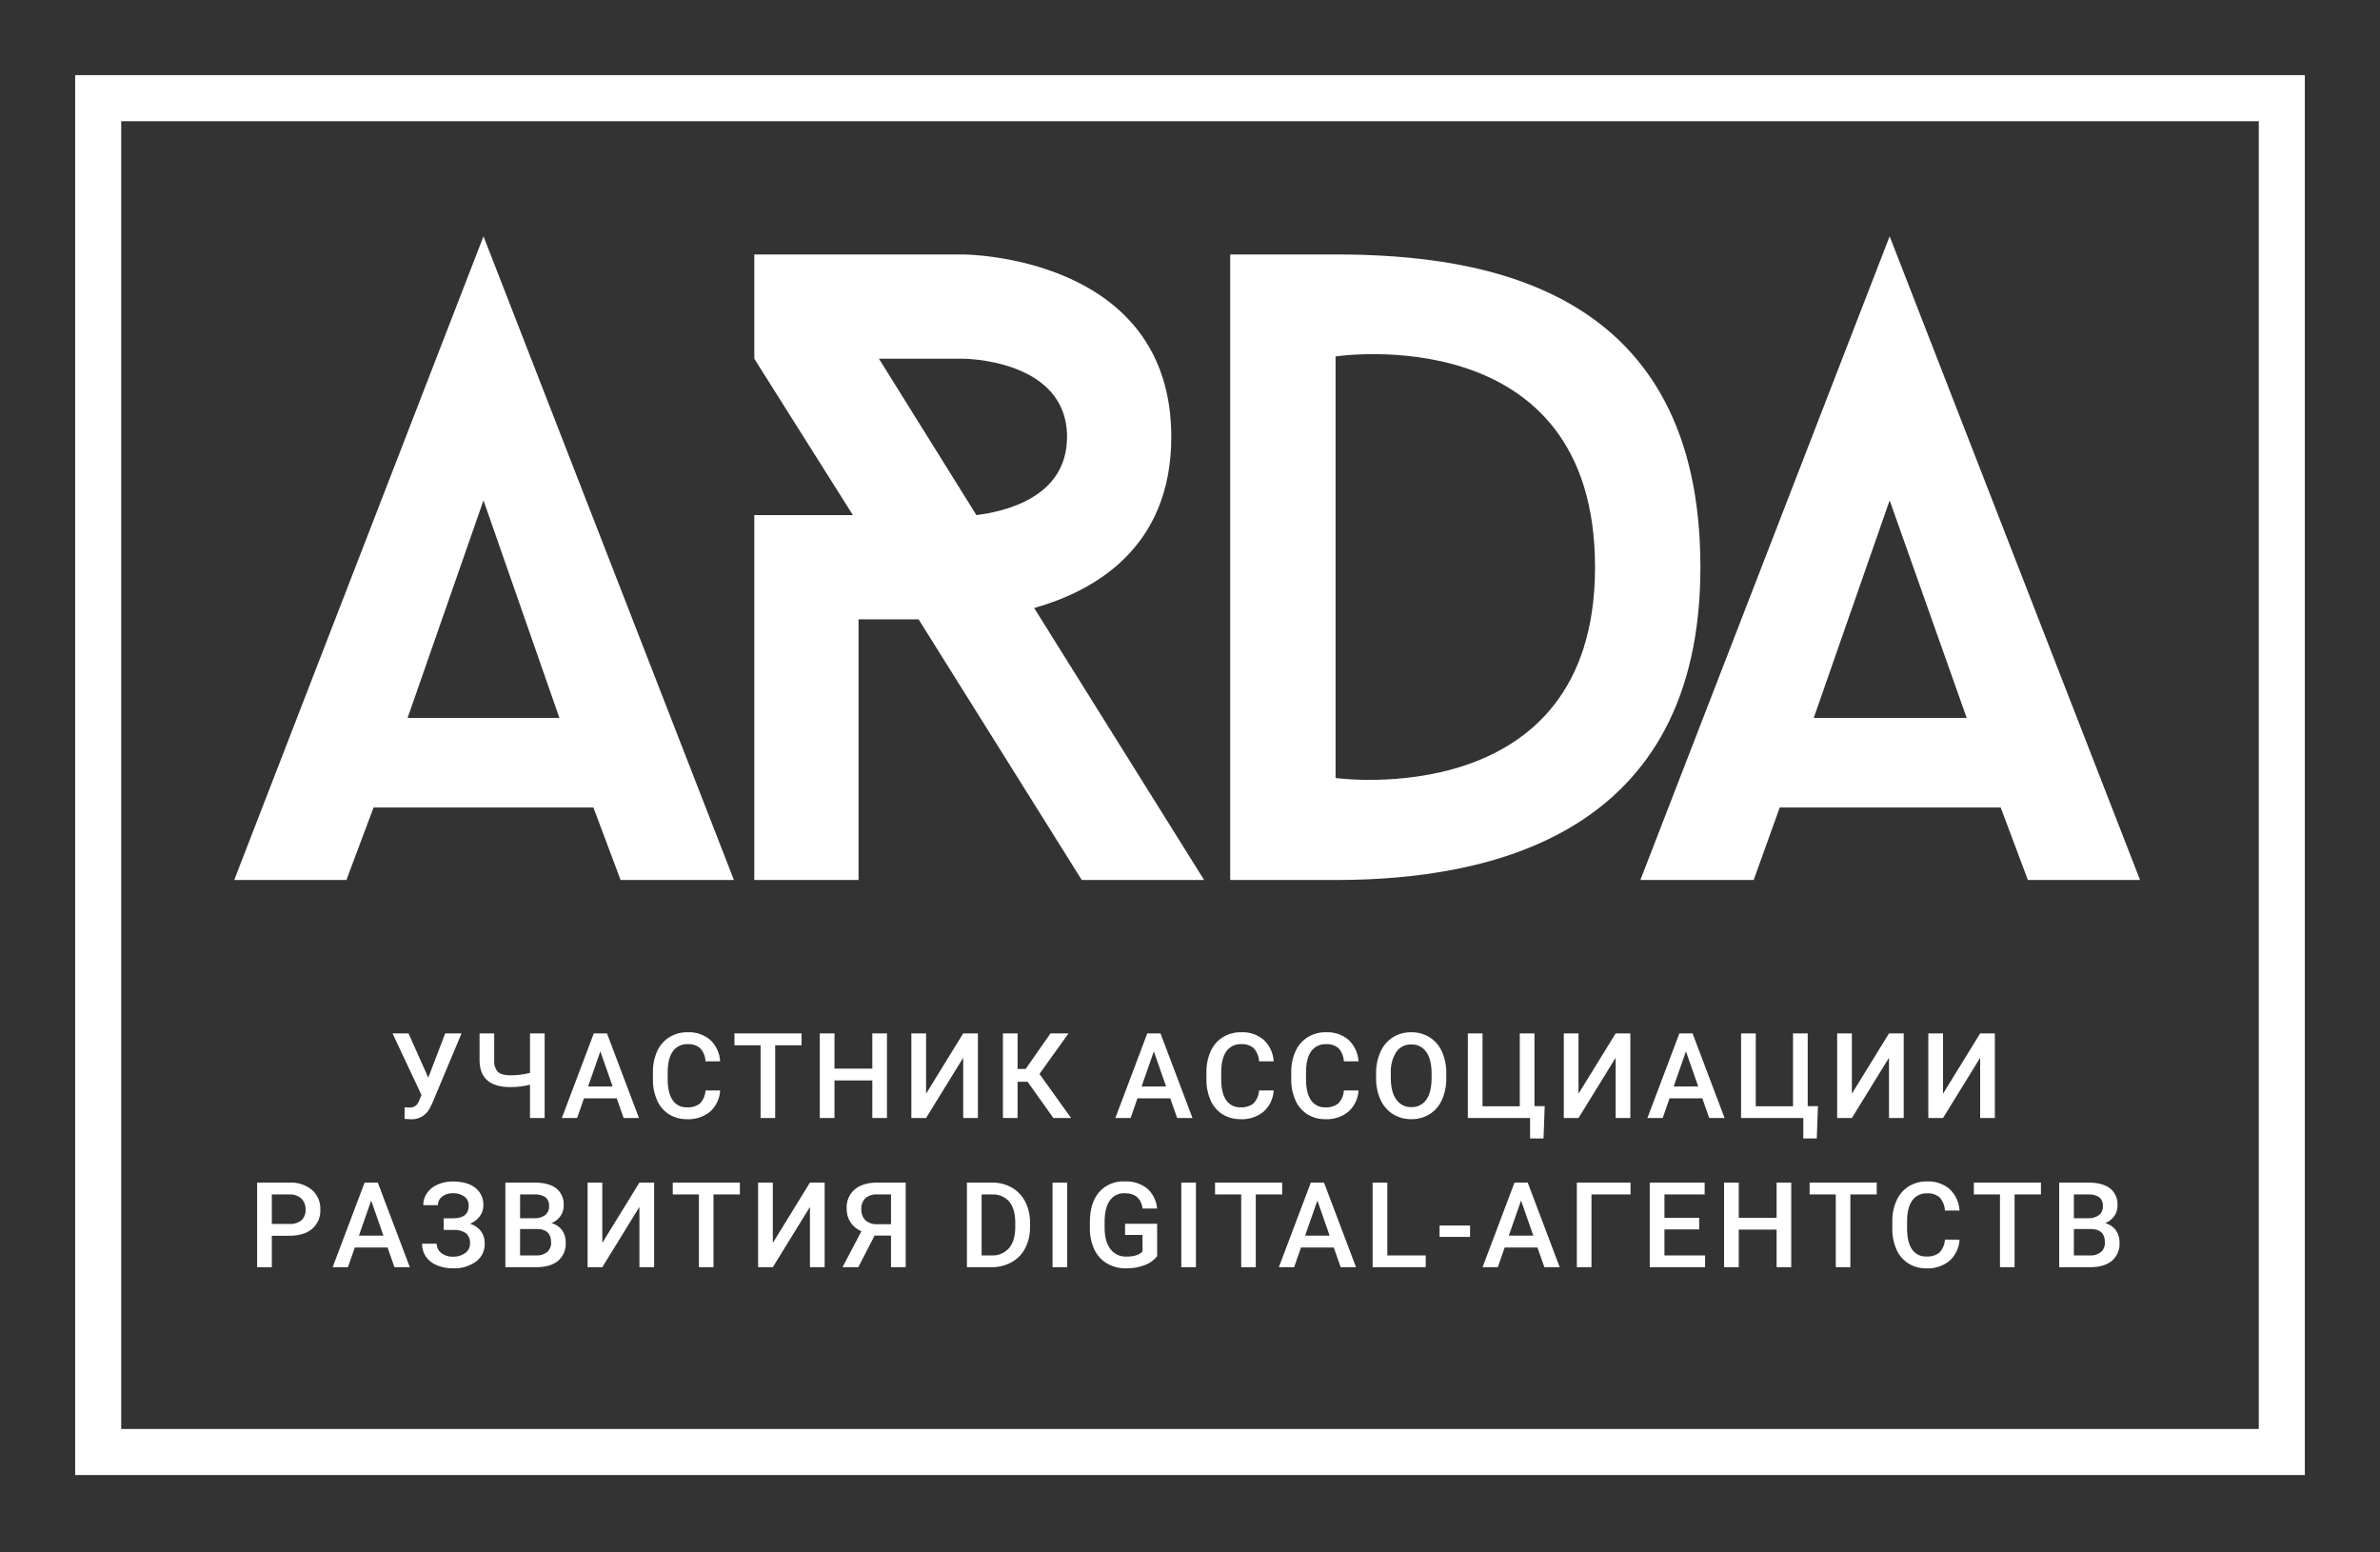 <?xml version="1.0" encoding="UTF-8"?> <svg xmlns="http://www.w3.org/2000/svg" width="207" height="135" viewBox="0 0 207 135" fill="none"><rect x="0" y="0" width="207" height="135" fill="#333333" stroke="none"/><path fill-rule="evenodd" clip-rule="evenodd" d="M164.352 43.512L171.053 62.433H157.749L164.352 43.512ZM176.375 76.526H186.131L164.352 20.55L142.671 76.526H152.526L154.792 70.219H174.009L176.375 76.526ZM116.16 67.656V30.996C116.16 30.996 138.728 27.547 138.728 49.326C138.729 70.81 116.16 67.656 116.16 67.656ZM106.996 22.127V76.526H116.16C129.662 76.526 147.893 72.584 147.893 49.326C147.893 25.182 129.367 22.127 116.16 22.127H106.996ZM76.446 31.193H83.739C83.739 31.193 92.806 31.193 92.806 37.993C92.806 43.315 87.287 44.497 84.922 44.793L76.446 31.193ZM104.729 76.526L89.947 52.874C95.17 51.396 101.872 47.651 101.872 37.993C101.872 22.127 83.739 22.127 83.739 22.127H65.605V31.194L74.179 44.793H65.605V76.526H74.672V53.859H79.895L94.086 76.526L104.729 76.526ZM42.052 43.512L48.655 62.433H35.449L42.052 43.512ZM53.977 76.526H63.832L42.052 20.55L20.371 76.526H30.128L32.493 70.219H51.611L53.977 76.526Z" fill="white"></path><path d="M37.248 93.712L38.722 89.866H40.142L37.581 95.971L37.348 96.431C37.189 96.722 36.951 96.96 36.661 97.12C36.371 97.279 36.042 97.352 35.711 97.331L35.186 97.3L35.197 96.29C35.34 96.306 35.483 96.313 35.627 96.31C35.787 96.32 35.947 96.281 36.084 96.198C36.221 96.115 36.33 95.991 36.395 95.844L36.658 95.223L34.141 89.867H35.533L37.248 93.712ZM47.37 89.866V97.225H46.096V94.329C45.538 94.468 44.964 94.538 44.388 94.536C43.509 94.536 42.843 94.342 42.392 93.955C41.941 93.567 41.714 92.983 41.71 92.201V89.866H42.983V92.212C42.967 92.391 42.987 92.573 43.043 92.745C43.098 92.917 43.188 93.076 43.307 93.212C43.519 93.411 43.88 93.51 44.388 93.51C44.964 93.511 45.538 93.44 46.096 93.298V89.866H47.37ZM53.641 95.511H50.79L50.194 97.225H48.865L51.645 89.866H52.792L55.576 97.225H54.241L53.641 95.511ZM51.149 94.481H53.282L52.215 91.428L51.149 94.481ZM62.635 94.829C62.601 95.533 62.288 96.193 61.766 96.666C61.199 97.127 60.48 97.362 59.75 97.326C59.204 97.337 58.666 97.192 58.2 96.909C57.747 96.623 57.388 96.211 57.167 95.724C56.914 95.163 56.785 94.554 56.788 93.938V93.251C56.775 92.62 56.901 91.994 57.157 91.417C57.381 90.913 57.75 90.487 58.216 90.194C58.696 89.902 59.249 89.753 59.81 89.764C60.524 89.73 61.224 89.967 61.771 90.427C62.289 90.916 62.598 91.586 62.635 92.297H61.362C61.346 91.873 61.182 91.468 60.899 91.152C60.596 90.899 60.205 90.773 59.81 90.801C59.563 90.789 59.316 90.838 59.093 90.944C58.869 91.05 58.676 91.211 58.529 91.41C58.231 91.817 58.078 92.412 58.072 93.196V93.848C58.072 94.643 58.214 95.249 58.499 95.667C58.635 95.871 58.822 96.036 59.041 96.145C59.261 96.255 59.505 96.306 59.749 96.294C60.156 96.325 60.559 96.205 60.882 95.957C61.171 95.65 61.341 95.251 61.362 94.83L62.635 94.829ZM69.715 90.896H67.421V97.225H66.153V90.897H63.879V89.866H69.714L69.715 90.896ZM77.144 97.225H75.87V93.955H72.58V97.225H71.301V89.866H72.58V92.929H75.87V89.866H77.144V97.225ZM83.773 89.866H85.052V97.225H83.773V91.984L80.544 97.225H79.265V89.866H80.544V95.112L83.773 89.866ZM89.372 94.071H88.503V97.225H87.229V89.866H88.503V92.959H89.205L91.368 89.866H92.935L90.408 93.389L93.157 97.225H91.621L89.372 94.071ZM101.782 95.511H98.931L98.335 97.225H97.006L99.785 89.866H100.933L103.717 97.225H102.383L101.782 95.511ZM99.289 94.481H101.422L100.356 91.427L99.289 94.481ZM110.778 94.829C110.743 95.532 110.43 96.193 109.909 96.666C109.341 97.128 108.622 97.362 107.891 97.326C107.346 97.337 106.808 97.192 106.342 96.909C105.889 96.623 105.53 96.211 105.309 95.724C105.056 95.163 104.926 94.554 104.93 93.938V93.251C104.917 92.62 105.043 91.994 105.299 91.417C105.523 90.913 105.892 90.487 106.358 90.194C106.838 89.902 107.391 89.753 107.952 89.764C108.666 89.73 109.366 89.966 109.913 90.426C110.431 90.915 110.741 91.585 110.777 92.296H109.504C109.488 91.872 109.324 91.467 109.041 91.151C108.738 90.898 108.347 90.772 107.952 90.8C107.705 90.788 107.458 90.837 107.235 90.943C107.011 91.049 106.818 91.21 106.671 91.409C106.373 91.815 106.221 92.41 106.214 93.195V93.847C106.214 94.642 106.356 95.248 106.641 95.666C106.777 95.87 106.964 96.035 107.183 96.144C107.403 96.254 107.647 96.305 107.892 96.293C108.297 96.324 108.7 96.204 109.023 95.957C109.312 95.65 109.483 95.251 109.503 94.83L110.778 94.829ZM118.156 94.829C118.121 95.532 117.808 96.193 117.286 96.666C116.718 97.128 116 97.362 115.269 97.326C114.723 97.337 114.186 97.192 113.72 96.909C113.267 96.623 112.908 96.211 112.686 95.724C112.433 95.163 112.304 94.555 112.307 93.94V93.252C112.294 92.621 112.42 91.995 112.676 91.418C112.9 90.914 113.269 90.489 113.735 90.195C114.215 89.903 114.768 89.754 115.33 89.765C116.043 89.731 116.743 89.968 117.29 90.427C117.808 90.916 118.118 91.586 118.155 92.297H116.881C116.865 91.874 116.702 91.469 116.419 91.153C116.115 90.899 115.724 90.773 115.33 90.802C115.082 90.789 114.836 90.838 114.612 90.944C114.388 91.051 114.195 91.211 114.048 91.411C113.75 91.817 113.598 92.412 113.591 93.196V93.848C113.591 94.643 113.733 95.25 114.018 95.667C114.154 95.871 114.341 96.036 114.561 96.146C114.78 96.256 115.024 96.307 115.269 96.294C115.675 96.325 116.078 96.205 116.401 95.957C116.69 95.65 116.86 95.251 116.881 94.83L118.156 94.829ZM125.791 93.737C125.805 94.389 125.677 95.037 125.417 95.635C125.193 96.15 124.82 96.586 124.347 96.888C123.867 97.184 123.312 97.336 122.748 97.326C122.185 97.335 121.632 97.183 121.154 96.888C120.679 96.588 120.303 96.154 120.072 95.642C119.808 95.057 119.676 94.42 119.686 93.778V93.364C119.673 92.71 119.803 92.061 120.067 91.463C120.294 90.946 120.669 90.508 121.144 90.203C121.622 89.907 122.176 89.755 122.738 89.766C123.3 89.755 123.853 89.905 124.332 90.198C124.805 90.496 125.179 90.929 125.406 91.44C125.67 92.033 125.801 92.678 125.79 93.327L125.791 93.737ZM124.513 93.353C124.513 92.538 124.358 91.913 124.05 91.478C123.905 91.268 123.708 91.097 123.479 90.983C123.249 90.869 122.995 90.815 122.739 90.826C122.486 90.817 122.234 90.872 122.008 90.985C121.781 91.099 121.587 91.267 121.443 91.476C121.098 92.025 120.932 92.666 120.965 93.313V93.738C120.965 94.546 121.122 95.171 121.437 95.612C121.582 95.825 121.779 95.996 122.008 96.112C122.237 96.228 122.492 96.284 122.749 96.275C123.003 96.286 123.257 96.233 123.486 96.12C123.714 96.007 123.91 95.838 124.055 95.628C124.36 95.197 124.513 94.567 124.513 93.739V93.353ZM127.665 89.866H128.942V96.204H132.182V89.866H133.46V96.194H134.35L134.249 98.999H133.076V97.225H127.664L127.665 89.866ZM140.521 89.866H141.799V97.225H140.521V91.984L137.29 97.225H136.012V89.866H137.29V95.112L140.521 89.866ZM148.059 95.511H145.209L144.613 97.225H143.283L146.063 89.866H147.21L149.995 97.225H148.661L148.059 95.511ZM145.568 94.481H147.702L146.635 91.427L145.568 94.481ZM151.429 89.866H152.708V96.204H155.947V89.866H157.226V96.194H158.115L158.014 98.999H156.842V97.225H151.429V89.866ZM164.295 89.866H165.574V97.225H164.295V91.984L161.066 97.225H159.787V89.866H161.066V95.112L164.295 89.866ZM172.224 89.866H173.502V97.225H172.224V91.984L168.994 97.225H167.716V89.866H168.994V95.112L172.224 89.866Z" fill="white"></path><path d="M23.642 107.463V110.197H22.363V102.839H25.178C25.888 102.801 26.587 103.03 27.137 103.48C27.376 103.692 27.564 103.954 27.69 104.248C27.815 104.542 27.874 104.86 27.861 105.179C27.878 105.495 27.823 105.81 27.7 106.101C27.577 106.393 27.389 106.652 27.151 106.861C26.678 107.261 26.015 107.462 25.162 107.462L23.642 107.463ZM23.642 106.437H25.178C25.553 106.463 25.924 106.349 26.219 106.116C26.343 105.997 26.439 105.852 26.501 105.692C26.563 105.532 26.59 105.36 26.578 105.189C26.587 105.013 26.559 104.838 26.496 104.674C26.433 104.51 26.337 104.361 26.215 104.236C25.942 103.987 25.583 103.855 25.214 103.87H23.642V106.437ZM33.707 108.484H30.858L30.262 110.197H28.932L31.712 102.839H32.859L35.644 110.197H34.309L33.707 108.484ZM31.216 107.453H33.349L32.283 104.401L31.216 107.453ZM40.767 104.845C40.773 104.693 40.741 104.542 40.676 104.405C40.611 104.268 40.514 104.148 40.394 104.056C40.098 103.847 39.74 103.743 39.378 103.763C39.047 103.752 38.722 103.854 38.458 104.054C38.341 104.14 38.246 104.254 38.182 104.384C38.118 104.515 38.086 104.659 38.089 104.804H36.815C36.81 104.421 36.927 104.045 37.149 103.733C37.384 103.409 37.704 103.157 38.074 103.004C38.485 102.827 38.93 102.738 39.378 102.743C40.22 102.743 40.874 102.927 41.341 103.294C41.572 103.477 41.756 103.712 41.878 103.98C41.999 104.248 42.055 104.541 42.041 104.836C42.042 105.167 41.935 105.49 41.738 105.755C41.519 106.048 41.226 106.277 40.889 106.418C41.261 106.532 41.59 106.757 41.831 107.062C42.056 107.374 42.171 107.751 42.157 108.136C42.168 108.44 42.104 108.742 41.972 109.016C41.84 109.29 41.643 109.528 41.399 109.71C40.809 110.125 40.098 110.33 39.378 110.293C38.894 110.3 38.415 110.206 37.97 110.016C37.588 109.861 37.259 109.597 37.025 109.258C36.812 108.93 36.702 108.546 36.709 108.156H37.983C37.982 108.311 38.017 108.464 38.085 108.603C38.154 108.742 38.254 108.864 38.377 108.958C38.661 109.182 39.016 109.298 39.377 109.284C39.766 109.303 40.149 109.191 40.466 108.966C40.597 108.871 40.702 108.746 40.774 108.602C40.846 108.458 40.882 108.299 40.878 108.138C40.893 107.969 40.868 107.8 40.805 107.643C40.742 107.487 40.643 107.347 40.516 107.236C40.204 107.028 39.831 106.93 39.457 106.955H38.593V105.945H39.412C40.316 105.943 40.767 105.576 40.767 104.845ZM43.955 110.197V102.839H46.477C47.309 102.839 47.943 103.006 48.377 103.339C48.598 103.517 48.772 103.745 48.886 104.005C48.999 104.264 49.049 104.548 49.029 104.83C49.033 105.154 48.938 105.472 48.757 105.74C48.558 106.023 48.28 106.241 47.958 106.367C48.327 106.456 48.654 106.671 48.88 106.976C49.102 107.289 49.217 107.666 49.206 108.05C49.224 108.348 49.174 108.647 49.059 108.922C48.944 109.198 48.767 109.444 48.542 109.641C48.099 110.012 47.464 110.197 46.639 110.197H43.955ZM45.234 106.877V109.176H46.654C46.993 109.196 47.328 109.09 47.594 108.877C47.708 108.773 47.798 108.644 47.856 108.501C47.915 108.358 47.941 108.204 47.933 108.049C47.933 107.284 47.542 106.894 46.76 106.877L45.234 106.877ZM45.234 105.937H46.487C46.82 105.956 47.149 105.861 47.419 105.666C47.531 105.574 47.62 105.456 47.678 105.323C47.737 105.19 47.763 105.046 47.755 104.901C47.769 104.754 47.748 104.606 47.694 104.469C47.64 104.332 47.555 104.21 47.445 104.112C47.157 103.928 46.817 103.843 46.477 103.87H45.235L45.234 105.937ZM55.614 102.839H56.892V110.197H55.614V104.956L52.385 110.197H51.106V102.839H52.385V108.084L55.614 102.839ZM64.351 103.869H62.056V110.197H60.788V103.87H58.513V102.839H64.351V103.869ZM70.445 102.839H71.723V110.197H70.445V104.956L67.216 110.197H65.937V102.839H67.216V108.084L70.445 102.839ZM77.494 110.197V107.448H76.069L74.649 110.197H73.279L74.922 107.069C74.529 106.91 74.195 106.634 73.965 106.279C73.735 105.923 73.621 105.505 73.638 105.082C73.621 104.773 73.675 104.465 73.796 104.18C73.916 103.895 74.1 103.641 74.333 103.438C74.796 103.045 75.442 102.846 76.271 102.839H78.773V110.197H77.494ZM74.912 105.138C74.901 105.315 74.927 105.492 74.987 105.659C75.046 105.826 75.14 105.979 75.26 106.108C75.403 106.233 75.569 106.328 75.748 106.388C75.928 106.448 76.118 106.472 76.306 106.457H77.494V103.87H76.306C75.925 103.839 75.547 103.961 75.255 104.208C75.138 104.332 75.046 104.478 74.987 104.638C74.928 104.797 74.902 104.968 74.912 105.138ZM84.098 110.197V102.839H86.271C86.876 102.827 87.474 102.977 88.002 103.273C88.504 103.562 88.911 103.99 89.172 104.507C89.456 105.074 89.598 105.702 89.586 106.336V106.704C89.599 107.342 89.456 107.973 89.169 108.543C88.903 109.06 88.49 109.485 87.981 109.766C87.44 110.06 86.831 110.208 86.215 110.197H84.098ZM85.376 103.87V109.176H86.21C86.498 109.194 86.787 109.147 87.054 109.038C87.321 108.929 87.561 108.761 87.754 108.547C88.113 108.127 88.296 107.525 88.302 106.74V106.331C88.302 105.532 88.129 104.923 87.782 104.502C87.595 104.287 87.362 104.118 87.1 104.009C86.838 103.899 86.554 103.852 86.271 103.87L85.376 103.87ZM92.82 110.197H91.546V102.839H92.82V110.197ZM100.642 109.242C100.355 109.604 99.971 109.877 99.535 110.03C99.02 110.216 98.476 110.307 97.928 110.298C97.354 110.309 96.788 110.164 96.291 109.879C95.813 109.596 95.431 109.179 95.192 108.678C94.923 108.109 94.785 107.486 94.79 106.856V106.28C94.79 105.168 95.056 104.3 95.588 103.675C95.865 103.36 96.209 103.113 96.595 102.95C96.981 102.788 97.399 102.715 97.817 102.738C98.519 102.7 99.211 102.915 99.768 103.344C100.273 103.793 100.584 104.419 100.637 105.093H99.383C99.242 104.207 98.728 103.764 97.842 103.764C97.59 103.749 97.338 103.799 97.11 103.907C96.882 104.015 96.684 104.179 96.536 104.383C96.237 104.796 96.083 105.401 96.073 106.199V106.766C96.073 107.561 96.241 108.178 96.576 108.618C96.738 108.833 96.95 109.005 97.193 109.12C97.437 109.235 97.704 109.289 97.973 109.277C98.627 109.277 99.092 109.129 99.368 108.832V107.392H97.852V106.422H100.642V109.242ZM104.017 110.197H102.743V102.839H104.017V110.197ZM111.516 103.87H109.221V110.197H107.954V103.87H105.679V102.839H111.517L111.516 103.87ZM116.004 108.484H113.154L112.557 110.197H111.228L114.008 102.839H115.155L117.94 110.197H116.605L116.004 108.484ZM113.512 107.453H115.645L114.579 104.4L113.512 107.453ZM120.662 109.176H124.003V110.197H119.384V102.839H120.662V109.176ZM127.858 107.564H125.205V106.574H127.858L127.858 107.564ZM133.719 108.484H130.869L130.273 110.197H128.945L131.724 102.839H132.872L135.655 110.197H134.321L133.719 108.484ZM131.228 107.453H133.361L132.294 104.4L131.228 107.453ZM141.815 103.87H138.419V110.197H137.146V102.839H141.815V103.87ZM147.788 106.911H144.765V109.175H148.299V110.197H143.487V102.839H148.262V103.87H144.766V105.902H147.788L147.788 106.911ZM155.792 110.197H154.519V106.927H151.229V110.197H149.95V102.839H151.229V105.902H154.519V102.839H155.792V110.197ZM163.229 103.87H160.935V110.197H159.667V103.87H157.393V102.839H163.229V103.87ZM170.43 107.803C170.396 108.506 170.083 109.167 169.561 109.64C168.993 110.1 168.276 110.335 167.546 110.298C167 110.309 166.463 110.165 165.997 109.881C165.544 109.596 165.184 109.184 164.963 108.696C164.71 108.136 164.58 107.527 164.584 106.912V106.225C164.571 105.594 164.697 104.967 164.953 104.39C165.177 103.887 165.545 103.461 166.012 103.167C166.491 102.875 167.045 102.726 167.606 102.738C168.32 102.704 169.02 102.94 169.567 103.4C170.085 103.889 170.395 104.558 170.431 105.27H169.158C169.142 104.846 168.978 104.441 168.695 104.125C168.391 103.871 168.001 103.746 167.606 103.774C167.359 103.761 167.112 103.81 166.889 103.917C166.665 104.023 166.471 104.183 166.325 104.383C166.027 104.789 165.874 105.384 165.868 106.168V106.82C165.868 107.615 166.01 108.222 166.294 108.64C166.431 108.843 166.618 109.008 166.837 109.118C167.056 109.228 167.3 109.279 167.545 109.266C167.951 109.297 168.355 109.177 168.678 108.929C168.967 108.623 169.137 108.223 169.158 107.802L170.43 107.803ZM177.51 103.87H175.216V110.197H173.948V103.87H171.674V102.839H177.511L177.51 103.87ZM179.097 110.197V102.839H181.619C182.451 102.839 183.084 103.006 183.519 103.339C183.739 103.517 183.914 103.745 184.027 104.005C184.141 104.264 184.19 104.548 184.171 104.83C184.175 105.154 184.08 105.472 183.898 105.74C183.699 106.023 183.422 106.241 183.1 106.367C183.469 106.456 183.795 106.671 184.022 106.976C184.244 107.289 184.358 107.666 184.348 108.05C184.366 108.348 184.315 108.647 184.2 108.922C184.085 109.198 183.908 109.444 183.683 109.641C183.24 110.012 182.606 110.197 181.782 110.197H179.097ZM180.375 106.877V109.176H181.795C182.135 109.196 182.47 109.09 182.736 108.877C182.85 108.773 182.94 108.645 182.999 108.501C183.057 108.358 183.084 108.204 183.075 108.049C183.075 107.284 182.685 106.894 181.903 106.877L180.375 106.877ZM180.375 105.937H181.629C181.961 105.956 182.29 105.861 182.56 105.666C182.672 105.574 182.761 105.456 182.82 105.323C182.878 105.19 182.905 105.046 182.897 104.901C182.91 104.754 182.889 104.606 182.835 104.469C182.781 104.332 182.696 104.21 182.586 104.112C182.299 103.928 181.959 103.843 181.618 103.87H180.376L180.375 105.937Z" fill="white"></path><path d="M198.461 8.538H8.539V126.269H198.461V8.538Z" stroke="white" stroke-width="4.005"></path></svg> 